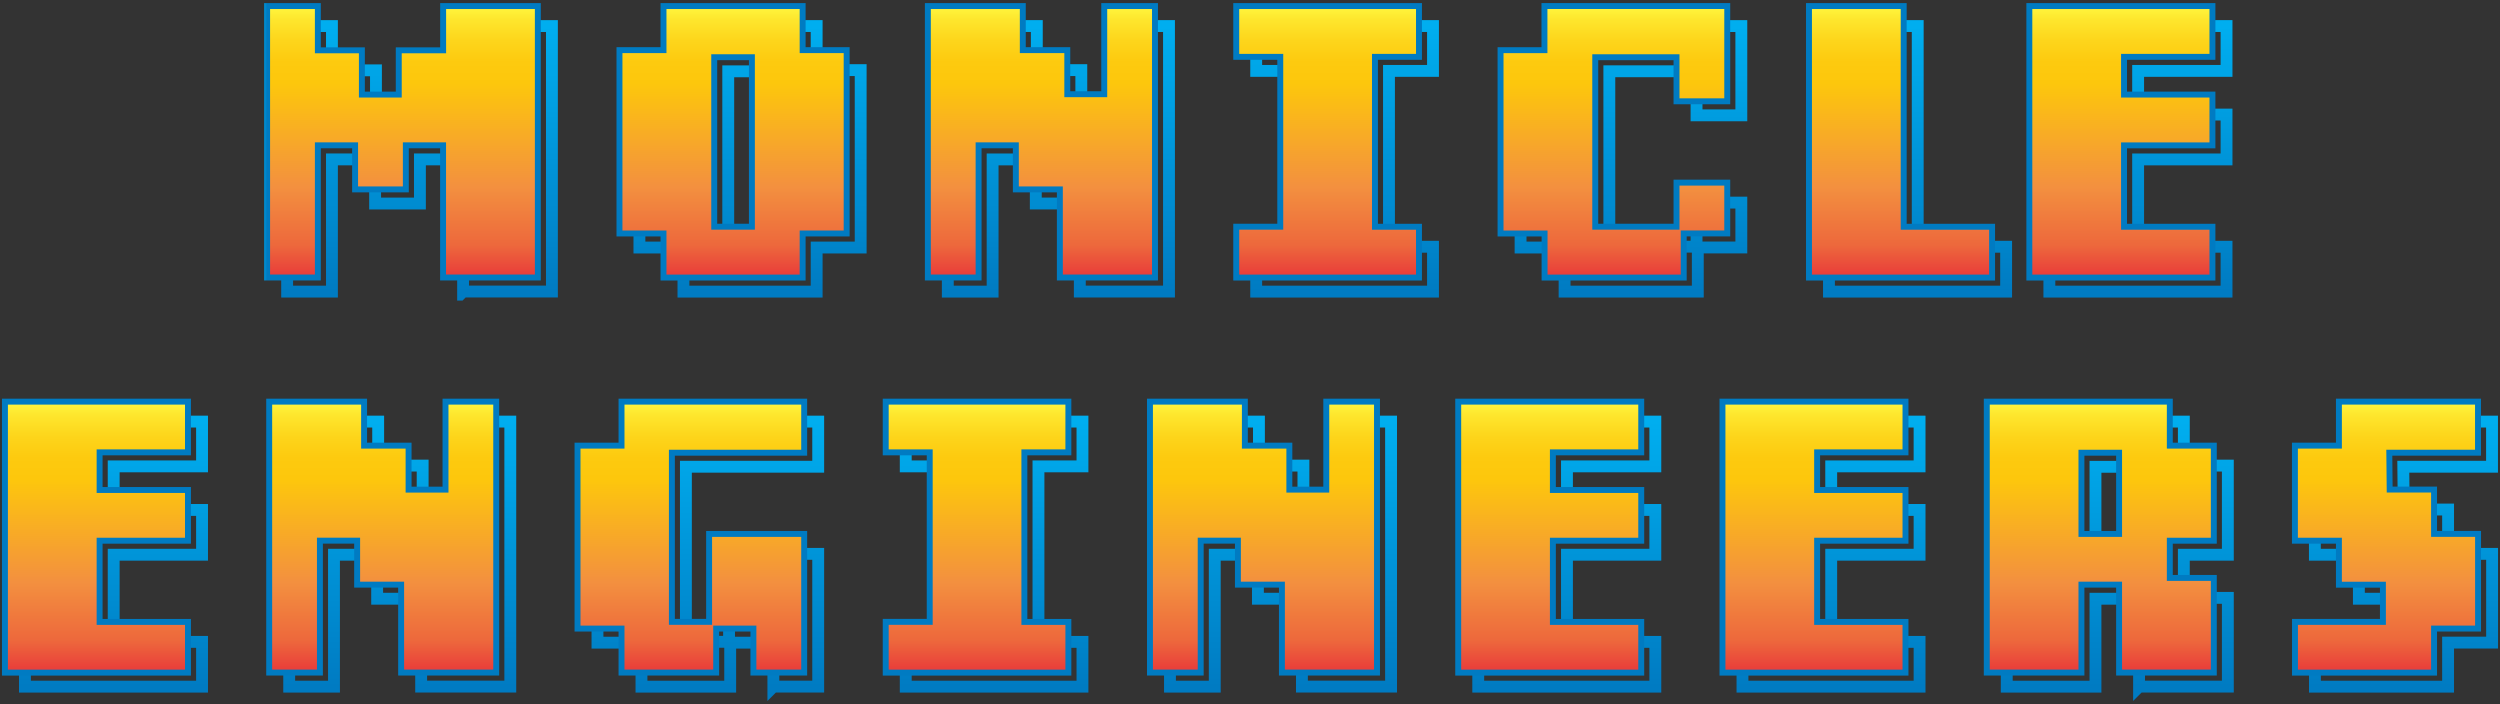 <svg width="632" height="178" viewBox="0 0 632 178" fill="none" xmlns="http://www.w3.org/2000/svg">
<rect x="0" y="0" width="632" height="178" fill="#333333" stroke="none"/>
<g clip-path="url(#clip0_628_184)">
<path d="M117.073 73.72V40.304H106.157V51.447H94.831V40.304H83.915V73.72H72.589V6.583H83.915V17.773H95.043V28.962H105.868V17.773H117.088V6.583H139.527V73.705H117.088L117.073 73.72Z" stroke="url(#paint0_linear_628_184)" stroke-width="3" stroke-miterlimit="10"/>
<path d="M206.449 62.576V73.72H172.775V62.576H161.646V17.727H172.775V6.583H206.449V17.727H217.577V62.576H206.449ZM195.123 18.031H184.101V62.378H195.123V18.031Z" stroke="url(#paint1_linear_628_184)" stroke-width="3" stroke-miterlimit="10"/>
<path d="M272.977 73.72V51.447H261.848V40.304H250.932V73.72H239.606V6.583H262.106V17.727H273.356V28.871H284.196V6.583H295.522V73.705H272.977V73.72Z" stroke="url(#paint2_linear_628_184)" stroke-width="3" stroke-miterlimit="10"/>
<path d="M317.566 73.72V62.378H328.694V17.925H317.566V6.583H362.262V17.925H351.134V62.378H362.262V73.72H317.566Z" stroke="url(#paint3_linear_628_184)" stroke-width="3" stroke-miterlimit="10"/>
<path d="M429.203 62.576V73.72H395.529V62.576H384.401V17.727H395.499V6.583H440.21V29.16H428.885V18.016H406.84V62.363H428.885V51.219H440.21V62.561H429.188L429.203 62.576Z" stroke="url(#paint4_linear_628_184)" stroke-width="3" stroke-miterlimit="10"/>
<path d="M462.361 73.72V6.583H484.8V62.378H507.148V73.72H462.361Z" stroke="url(#paint5_linear_628_184)" stroke-width="3" stroke-miterlimit="10"/>
<path d="M518.08 73.72V6.583H562.867V17.925H540.519V28.962H562.867V40.304H540.519V62.378H562.867V73.72H518.08Z" stroke="url(#paint6_linear_628_184)" stroke-width="3" stroke-miterlimit="10"/>
<path d="M112.761 69.402V35.986H101.845V47.13H90.519V35.986H79.603V69.402H68.277V2.281H79.603V13.47H90.732V24.659H101.557V13.47H112.776V2.281H135.215V69.402H112.776H112.761Z" stroke="url(#paint7_linear_628_184)" stroke-width="3" stroke-miterlimit="10"/>
<path d="M202.156 58.273V69.417H168.482V58.273H157.353V13.424H168.482V2.281H202.156V13.424H213.284V58.273H202.156ZM190.83 13.713H179.807V58.06H190.83V13.713Z" stroke="url(#paint8_linear_628_184)" stroke-width="3" stroke-miterlimit="10"/>
<path d="M268.683 69.402V47.13H257.555V35.986H246.639V69.402H235.313V2.281H257.813V13.424H269.063V24.568H279.903V2.281H291.229V69.402H268.683Z" stroke="url(#paint9_linear_628_184)" stroke-width="3" stroke-miterlimit="10"/>
<path d="M313.272 69.402V58.06H324.401V13.622H313.272V2.281H357.969V13.622H346.84V58.076H357.969V69.417H313.272V69.402Z" stroke="url(#paint10_linear_628_184)" stroke-width="3" stroke-miterlimit="10"/>
<path d="M424.892 58.273V69.417H391.218V58.273H380.089V13.424H391.187V2.281H435.899V24.857H424.573V13.713H402.529V58.06H424.573V46.917H435.899V58.258H424.877L424.892 58.273Z" stroke="url(#paint11_linear_628_184)" stroke-width="3" stroke-miterlimit="10"/>
<path d="M458.062 69.402V2.281H480.502V58.076H502.85V69.417H458.062V69.402Z" stroke="url(#paint12_linear_628_184)" stroke-width="3" stroke-miterlimit="10"/>
<path d="M513.768 69.402V2.281H558.555V13.622H536.207V24.659H558.555V36.001H536.207V58.076H558.555V69.417H513.768V69.402Z" stroke="url(#paint13_linear_628_184)" stroke-width="3" stroke-miterlimit="10"/>
<path d="M112.761 69.402V35.986H101.845V47.13H90.519V35.986H79.603V69.402H68.277V2.281H79.603V13.47H90.732V24.659H101.557V13.47H112.776V2.281H135.215V69.402H112.776H112.761Z" fill="url(#paint14_linear_628_184)"/>
<path d="M202.156 58.273V69.417H168.482V58.273H157.353V13.424H168.482V2.281H202.156V13.424H213.284V58.273H202.156ZM190.83 13.713H179.807V58.06H190.83V13.713Z" fill="url(#paint15_linear_628_184)"/>
<path d="M268.683 69.402V47.13H257.555V35.986H246.639V69.402H235.313V2.281H257.813V13.424H269.063V24.568H279.903V2.281H291.229V69.402H268.683Z" fill="url(#paint16_linear_628_184)"/>
<path d="M313.272 69.402V58.06H324.401V13.622H313.272V2.281H357.969V13.622H346.84V58.076H357.969V69.417H313.272V69.402Z" fill="url(#paint17_linear_628_184)"/>
<path d="M424.892 58.273V69.417H391.218V58.273H380.089V13.424H391.187V2.281H435.899V24.857H424.573V13.713H402.529V58.06H424.573V46.917H435.899V58.258H424.877L424.892 58.273Z" fill="url(#paint18_linear_628_184)"/>
<path d="M458.062 69.402V2.281H480.502V58.076H502.85V69.417H458.062V69.402Z" fill="url(#paint19_linear_628_184)"/>
<path d="M513.768 69.402V2.281H558.555V13.622H536.207V24.659H558.555V36.001H536.207V58.076H558.555V69.417H513.768V69.402Z" fill="url(#paint20_linear_628_184)"/>
</g>
<path d="M6.308 173.586V106.579H51.076V117.899H28.738V128.915H51.076V140.234H28.738V162.266H51.076V173.586H6.308Z" stroke="url(#paint21_linear_628_184)" stroke-width="3" stroke-miterlimit="10"/>
<path d="M106.467 173.586V151.356H95.344V140.234H84.432V173.586H73.111V106.579H95.602V117.702H106.847V128.824H117.682V106.579H129.003V173.571H106.467V173.586Z" stroke="url(#paint22_linear_628_184)" stroke-width="3" stroke-miterlimit="10"/>
<path d="M195.506 173.586V162.463H184.594V173.586H162.165V162.463H151.041V117.702H162.165V106.579H206.842V117.99H173.395V162.251H184.306V140.022H206.842V173.571H195.521L195.506 173.586Z" stroke="url(#paint23_linear_628_184)" stroke-width="3" stroke-miterlimit="10"/>
<path d="M228.971 173.585V162.266H240.095V117.899H228.971V106.579H273.648V117.899H262.524V162.266H273.648V173.585H228.971Z" stroke="url(#paint24_linear_628_184)" stroke-width="3" stroke-miterlimit="10"/>
<path d="M329.126 173.586V151.356H318.002V140.234H307.091V173.586H295.77V106.579H318.26V117.702H329.506V128.824H340.341V106.579H351.662V173.571H329.126V173.586Z" stroke="url(#paint25_linear_628_184)" stroke-width="3" stroke-miterlimit="10"/>
<path d="M373.699 173.586V106.579H418.467V117.899H396.129V128.915H418.467V140.234H396.129V162.266H418.467V173.586H373.699Z" stroke="url(#paint26_linear_628_184)" stroke-width="3" stroke-miterlimit="10"/>
<path d="M440.499 173.586V106.579H485.267V117.899H462.929V128.915H485.267V140.234H462.929V162.266H485.267V173.586H440.499Z" stroke="url(#paint27_linear_628_184)" stroke-width="3" stroke-miterlimit="10"/>
<path d="M540.753 173.586V151.356H529.735V173.586H507.306V106.579H552.074V117.702H563.198V140.234H552.074V151.144H563.198V173.571H540.768L540.753 173.586ZM540.753 118.005H529.735V140.037H540.753V118.005Z" stroke="url(#paint28_linear_628_184)" stroke-width="3" stroke-miterlimit="10"/>
<path d="M618.876 162.463V173.586H585.217V162.266H607.449V151.356H596.325V140.234H585.202V117.702H596.325V106.579H629.985V117.99H607.555L607.662 128.809H618.876V140.022H630V162.448H618.876V162.463Z" stroke="url(#paint29_linear_628_184)" stroke-width="3" stroke-miterlimit="10"/>
<path d="M2 169.276V102.285H46.768V113.605H24.43V124.621H46.768V135.94H24.43V157.972H46.768V169.291H2V169.276Z" stroke="url(#paint30_linear_628_184)" stroke-width="3" stroke-miterlimit="10"/>
<path d="M102.159 169.276V147.047H91.036V135.925H80.124V169.276H68.803V102.285H91.293V113.407H102.539V124.53H113.374V102.285H124.695V169.276H102.159Z" stroke="url(#paint31_linear_628_184)" stroke-width="3" stroke-miterlimit="10"/>
<path d="M191.212 169.276V158.154H180.301V169.276H157.871V158.154H146.748V113.407H157.871V102.285H202.549V113.696H169.101V157.957H180.013V135.728H202.549V169.276H191.227H191.212Z" stroke="url(#paint32_linear_628_184)" stroke-width="3" stroke-miterlimit="10"/>
<path d="M224.659 169.276V157.957H235.782V113.605H224.659V102.285H269.336V113.605H258.212V157.972H269.336V169.291H224.659V169.276Z" stroke="url(#paint33_linear_628_184)" stroke-width="3" stroke-miterlimit="10"/>
<path d="M324.818 169.276V147.047H313.694V135.925H302.783V169.276H291.462V102.285H313.952V113.407H325.198V124.53H336.033V102.285H347.354V169.276H324.818Z" stroke="url(#paint34_linear_628_184)" stroke-width="3" stroke-miterlimit="10"/>
<path d="M369.388 169.276V102.285H414.156V113.605H391.817V124.621H414.156V135.94H391.817V157.972H414.156V169.291H369.388V169.276Z" stroke="url(#paint35_linear_628_184)" stroke-width="3" stroke-miterlimit="10"/>
<path d="M436.19 169.276V102.285H480.959V113.605H458.62V124.621H480.959V135.94H458.62V157.972H480.959V169.291H436.19V169.276Z" stroke="url(#paint36_linear_628_184)" stroke-width="3" stroke-miterlimit="10"/>
<path d="M536.456 169.276V147.047H525.438V169.276H503.009V102.285H547.777V113.407H558.901V135.94H547.777V146.85H558.901V169.276H536.471H536.456ZM536.456 113.696H525.438V135.728H536.456V113.696Z" stroke="url(#paint37_linear_628_184)" stroke-width="3" stroke-miterlimit="10"/>
<path d="M614.58 158.169V169.291H580.92V157.972H603.152V147.062H592.028V135.94H580.905V113.407H592.028V102.285H625.688V113.696H603.259L603.365 124.514H614.58V135.728H625.703V158.154H614.58V158.169Z" stroke="url(#paint38_linear_628_184)" stroke-width="3" stroke-miterlimit="10"/>
<path d="M2 169.276V102.285H46.768V113.605H24.43V124.621H46.768V135.94H24.43V157.972H46.768V169.291H2V169.276Z" fill="url(#paint39_linear_628_184)"/>
<path d="M102.159 169.276V147.047H91.036V135.925H80.124V169.276H68.803V102.285H91.293V113.407H102.539V124.53H113.374V102.285H124.695V169.276H102.159Z" fill="url(#paint40_linear_628_184)"/>
<path d="M191.212 169.276V158.154H180.301V169.276H157.871V158.154H146.748V113.407H157.871V102.285H202.549V113.696H169.101V157.957H180.013V135.728H202.549V169.276H191.227H191.212Z" fill="url(#paint41_linear_628_184)"/>
<path d="M224.659 169.276V157.957H235.782V113.605H224.659V102.285H269.336V113.605H258.212V157.972H269.336V169.291H224.659V169.276Z" fill="url(#paint42_linear_628_184)"/>
<path d="M324.818 169.276V147.047H313.694V135.925H302.783V169.276H291.462V102.285H313.952V113.407H325.198V124.53H336.033V102.285H347.354V169.276H324.818Z" fill="url(#paint43_linear_628_184)"/>
<path d="M369.388 169.276V102.285H414.156V113.605H391.817V124.621H414.156V135.94H391.817V157.972H414.156V169.291H369.388V169.276Z" fill="url(#paint44_linear_628_184)"/>
<path d="M436.19 169.276V102.285H480.959V113.605H458.62V124.621H480.959V135.94H458.62V157.972H480.959V169.291H436.19V169.276Z" fill="url(#paint45_linear_628_184)"/>
<path d="M536.456 169.276V147.047H525.438V169.276H503.009V102.285H547.777V113.407H558.901V135.94H547.777V146.85H558.901V169.276H536.471H536.456ZM536.456 113.696H525.438V135.728H536.456V113.696Z" fill="url(#paint46_linear_628_184)"/>
<path d="M614.58 158.169V169.291H580.92V157.972H603.152V147.062H592.028V135.94H580.905V113.407H592.028V102.285H625.688V113.696H603.259L603.365 124.514H614.58V135.728H625.703V158.154H614.58V158.169Z" fill="url(#paint47_linear_628_184)"/>
<defs>
<linearGradient id="paint0_linear_628_184" x1="657.405" y1="6.583" x2="657.405" y2="73.705" gradientUnits="userSpaceOnUse">
<stop stop-color="#00AEEF"/>
<stop offset="1" stop-color="#007BC2"/>
</linearGradient>
<linearGradient id="paint1_linear_628_184" x1="657.404" y1="6.583" x2="657.404" y2="73.705" gradientUnits="userSpaceOnUse">
<stop stop-color="#00AEEF"/>
<stop offset="1" stop-color="#007BC2"/>
</linearGradient>
<linearGradient id="paint2_linear_628_184" x1="657.404" y1="6.583" x2="657.404" y2="73.705" gradientUnits="userSpaceOnUse">
<stop stop-color="#00AEEF"/>
<stop offset="1" stop-color="#007BC2"/>
</linearGradient>
<linearGradient id="paint3_linear_628_184" x1="657.403" y1="6.583" x2="657.403" y2="73.705" gradientUnits="userSpaceOnUse">
<stop stop-color="#00AEEF"/>
<stop offset="1" stop-color="#007BC2"/>
</linearGradient>
<linearGradient id="paint4_linear_628_184" x1="657.406" y1="6.583" x2="657.406" y2="73.705" gradientUnits="userSpaceOnUse">
<stop stop-color="#00AEEF"/>
<stop offset="1" stop-color="#007BC2"/>
</linearGradient>
<linearGradient id="paint5_linear_628_184" x1="657.406" y1="6.583" x2="657.406" y2="73.705" gradientUnits="userSpaceOnUse">
<stop stop-color="#00AEEF"/>
<stop offset="1" stop-color="#007BC2"/>
</linearGradient>
<linearGradient id="paint6_linear_628_184" x1="657.406" y1="6.583" x2="657.406" y2="73.705" gradientUnits="userSpaceOnUse">
<stop stop-color="#00AEEF"/>
<stop offset="1" stop-color="#007BC2"/>
</linearGradient>
<linearGradient id="paint7_linear_628_184" x1="66" y1="6.16497e-05" x2="67.518" y2="6.16497e-05" gradientUnits="userSpaceOnUse">
<stop stop-color="#00AEEF"/>
<stop offset="1" stop-color="#007BC2"/>
</linearGradient>
<linearGradient id="paint8_linear_628_184" x1="66.002" y1="6.14834e-05" x2="67.52" y2="6.14834e-05" gradientUnits="userSpaceOnUse">
<stop stop-color="#00AEEF"/>
<stop offset="1" stop-color="#007BC2"/>
</linearGradient>
<linearGradient id="paint9_linear_628_184" x1="66.002" y1="6.16497e-05" x2="67.52" y2="6.16497e-05" gradientUnits="userSpaceOnUse">
<stop stop-color="#00AEEF"/>
<stop offset="1" stop-color="#007BC2"/>
</linearGradient>
<linearGradient id="paint10_linear_628_184" x1="66.001" y1="6.14834e-05" x2="67.519" y2="6.14834e-05" gradientUnits="userSpaceOnUse">
<stop stop-color="#00AEEF"/>
<stop offset="1" stop-color="#007BC2"/>
</linearGradient>
<linearGradient id="paint11_linear_628_184" x1="66.001" y1="6.14834e-05" x2="67.519" y2="6.14834e-05" gradientUnits="userSpaceOnUse">
<stop stop-color="#00AEEF"/>
<stop offset="1" stop-color="#007BC2"/>
</linearGradient>
<linearGradient id="paint12_linear_628_184" x1="65.999" y1="6.14834e-05" x2="67.517" y2="6.14834e-05" gradientUnits="userSpaceOnUse">
<stop stop-color="#00AEEF"/>
<stop offset="1" stop-color="#007BC2"/>
</linearGradient>
<linearGradient id="paint13_linear_628_184" x1="66.001" y1="6.14834e-05" x2="67.519" y2="6.14834e-05" gradientUnits="userSpaceOnUse">
<stop stop-color="#00AEEF"/>
<stop offset="1" stop-color="#007BC2"/>
</linearGradient>
<linearGradient id="paint14_linear_628_184" x1="653.109" y1="2.281" x2="653.109" y2="69.402" gradientUnits="userSpaceOnUse">
<stop stop-color="#FFF33B"/>
<stop offset="0.04" stop-color="#FEE62D"/>
<stop offset="0.12" stop-color="#FDD51B"/>
<stop offset="0.2" stop-color="#FDCA0F"/>
<stop offset="0.28" stop-color="#FDC70C"/>
<stop offset="0.67" stop-color="#F3903F"/>
<stop offset="0.89" stop-color="#ED683C"/>
<stop offset="1" stop-color="#E93E3A"/>
</linearGradient>
<linearGradient id="paint15_linear_628_184" x1="653.111" y1="2.281" x2="653.111" y2="69.402" gradientUnits="userSpaceOnUse">
<stop stop-color="#FFF33B"/>
<stop offset="0.04" stop-color="#FEE62D"/>
<stop offset="0.12" stop-color="#FDD51B"/>
<stop offset="0.2" stop-color="#FDCA0F"/>
<stop offset="0.28" stop-color="#FDC70C"/>
<stop offset="0.67" stop-color="#F3903F"/>
<stop offset="0.89" stop-color="#ED683C"/>
<stop offset="1" stop-color="#E93E3A"/>
</linearGradient>
<linearGradient id="paint16_linear_628_184" x1="653.11" y1="2.281" x2="653.11" y2="69.402" gradientUnits="userSpaceOnUse">
<stop stop-color="#FFF33B"/>
<stop offset="0.04" stop-color="#FEE62D"/>
<stop offset="0.12" stop-color="#FDD51B"/>
<stop offset="0.2" stop-color="#FDCA0F"/>
<stop offset="0.28" stop-color="#FDC70C"/>
<stop offset="0.67" stop-color="#F3903F"/>
<stop offset="0.89" stop-color="#ED683C"/>
<stop offset="1" stop-color="#E93E3A"/>
</linearGradient>
<linearGradient id="paint17_linear_628_184" x1="653.11" y1="2.281" x2="653.11" y2="69.402" gradientUnits="userSpaceOnUse">
<stop stop-color="#FFF33B"/>
<stop offset="0.04" stop-color="#FEE62D"/>
<stop offset="0.12" stop-color="#FDD51B"/>
<stop offset="0.2" stop-color="#FDCA0F"/>
<stop offset="0.28" stop-color="#FDC70C"/>
<stop offset="0.67" stop-color="#F3903F"/>
<stop offset="0.89" stop-color="#ED683C"/>
<stop offset="1" stop-color="#E93E3A"/>
</linearGradient>
<linearGradient id="paint18_linear_628_184" x1="653.11" y1="2.281" x2="653.11" y2="69.402" gradientUnits="userSpaceOnUse">
<stop stop-color="#FFF33B"/>
<stop offset="0.04" stop-color="#FEE62D"/>
<stop offset="0.12" stop-color="#FDD51B"/>
<stop offset="0.2" stop-color="#FDCA0F"/>
<stop offset="0.28" stop-color="#FDC70C"/>
<stop offset="0.67" stop-color="#F3903F"/>
<stop offset="0.89" stop-color="#ED683C"/>
<stop offset="1" stop-color="#E93E3A"/>
</linearGradient>
<linearGradient id="paint19_linear_628_184" x1="653.107" y1="2.281" x2="653.107" y2="69.402" gradientUnits="userSpaceOnUse">
<stop stop-color="#FFF33B"/>
<stop offset="0.04" stop-color="#FEE62D"/>
<stop offset="0.12" stop-color="#FDD51B"/>
<stop offset="0.2" stop-color="#FDCA0F"/>
<stop offset="0.28" stop-color="#FDC70C"/>
<stop offset="0.67" stop-color="#F3903F"/>
<stop offset="0.89" stop-color="#ED683C"/>
<stop offset="1" stop-color="#E93E3A"/>
</linearGradient>
<linearGradient id="paint20_linear_628_184" x1="653.11" y1="2.281" x2="653.11" y2="69.402" gradientUnits="userSpaceOnUse">
<stop stop-color="#FFF33B"/>
<stop offset="0.04" stop-color="#FEE62D"/>
<stop offset="0.12" stop-color="#FDD51B"/>
<stop offset="0.2" stop-color="#FDCA0F"/>
<stop offset="0.28" stop-color="#FDC70C"/>
<stop offset="0.67" stop-color="#F3903F"/>
<stop offset="0.89" stop-color="#ED683C"/>
<stop offset="1" stop-color="#E93E3A"/>
</linearGradient>
<linearGradient id="paint21_linear_628_184" x1="45.416" y1="106.579" x2="45.416" y2="173.571" gradientUnits="userSpaceOnUse">
<stop stop-color="#00AEEF"/>
<stop offset="1" stop-color="#007BC2"/>
</linearGradient>
<linearGradient id="paint22_linear_628_184" x1="45.416" y1="106.579" x2="45.416" y2="173.571" gradientUnits="userSpaceOnUse">
<stop stop-color="#00AEEF"/>
<stop offset="1" stop-color="#007BC2"/>
</linearGradient>
<linearGradient id="paint23_linear_628_184" x1="45.418" y1="106.579" x2="45.418" y2="173.571" gradientUnits="userSpaceOnUse">
<stop stop-color="#00AEEF"/>
<stop offset="1" stop-color="#007BC2"/>
</linearGradient>
<linearGradient id="paint24_linear_628_184" x1="45.421" y1="106.579" x2="45.421" y2="173.57" gradientUnits="userSpaceOnUse">
<stop stop-color="#00AEEF"/>
<stop offset="1" stop-color="#007BC2"/>
</linearGradient>
<linearGradient id="paint25_linear_628_184" x1="45.417" y1="106.579" x2="45.417" y2="173.571" gradientUnits="userSpaceOnUse">
<stop stop-color="#00AEEF"/>
<stop offset="1" stop-color="#007BC2"/>
</linearGradient>
<linearGradient id="paint26_linear_628_184" x1="45.419" y1="106.579" x2="45.419" y2="173.571" gradientUnits="userSpaceOnUse">
<stop stop-color="#00AEEF"/>
<stop offset="1" stop-color="#007BC2"/>
</linearGradient>
<linearGradient id="paint27_linear_628_184" x1="45.415" y1="106.579" x2="45.415" y2="173.571" gradientUnits="userSpaceOnUse">
<stop stop-color="#00AEEF"/>
<stop offset="1" stop-color="#007BC2"/>
</linearGradient>
<linearGradient id="paint28_linear_628_184" x1="45.419" y1="106.579" x2="45.419" y2="173.571" gradientUnits="userSpaceOnUse">
<stop stop-color="#00AEEF"/>
<stop offset="1" stop-color="#007BC2"/>
</linearGradient>
<linearGradient id="paint29_linear_628_184" x1="45.417" y1="106.579" x2="45.417" y2="173.571" gradientUnits="userSpaceOnUse">
<stop stop-color="#00AEEF"/>
<stop offset="1" stop-color="#007BC2"/>
</linearGradient>
<linearGradient id="paint30_linear_628_184" x1="-545.736" y1="100.009" x2="-544.218" y2="100.009" gradientUnits="userSpaceOnUse">
<stop stop-color="#00AEEF"/>
<stop offset="1" stop-color="#007BC2"/>
</linearGradient>
<linearGradient id="paint31_linear_628_184" x1="-545.736" y1="100.009" x2="-544.218" y2="100.009" gradientUnits="userSpaceOnUse">
<stop stop-color="#00AEEF"/>
<stop offset="1" stop-color="#007BC2"/>
</linearGradient>
<linearGradient id="paint32_linear_628_184" x1="-545.734" y1="100.009" x2="-544.216" y2="100.009" gradientUnits="userSpaceOnUse">
<stop stop-color="#00AEEF"/>
<stop offset="1" stop-color="#007BC2"/>
</linearGradient>
<linearGradient id="paint33_linear_628_184" x1="-545.736" y1="100.009" x2="-544.218" y2="100.009" gradientUnits="userSpaceOnUse">
<stop stop-color="#00AEEF"/>
<stop offset="1" stop-color="#007BC2"/>
</linearGradient>
<linearGradient id="paint34_linear_628_184" x1="-545.735" y1="100.009" x2="-544.218" y2="100.009" gradientUnits="userSpaceOnUse">
<stop stop-color="#00AEEF"/>
<stop offset="1" stop-color="#007BC2"/>
</linearGradient>
<linearGradient id="paint35_linear_628_184" x1="-545.736" y1="100.009" x2="-544.219" y2="100.009" gradientUnits="userSpaceOnUse">
<stop stop-color="#00AEEF"/>
<stop offset="1" stop-color="#007BC2"/>
</linearGradient>
<linearGradient id="paint36_linear_628_184" x1="-545.737" y1="100.009" x2="-544.219" y2="100.009" gradientUnits="userSpaceOnUse">
<stop stop-color="#00AEEF"/>
<stop offset="1" stop-color="#007BC2"/>
</linearGradient>
<linearGradient id="paint37_linear_628_184" x1="-545.737" y1="100.009" x2="-544.22" y2="100.009" gradientUnits="userSpaceOnUse">
<stop stop-color="#00AEEF"/>
<stop offset="1" stop-color="#007BC2"/>
</linearGradient>
<linearGradient id="paint38_linear_628_184" x1="-545.736" y1="100.009" x2="-544.219" y2="100.009" gradientUnits="userSpaceOnUse">
<stop stop-color="#00AEEF"/>
<stop offset="1" stop-color="#007BC2"/>
</linearGradient>
<linearGradient id="paint39_linear_628_184" x1="41.123" y1="102.285" x2="41.123" y2="169.276" gradientUnits="userSpaceOnUse">
<stop stop-color="#FFF33B"/>
<stop offset="0.04" stop-color="#FEE62D"/>
<stop offset="0.12" stop-color="#FDD51B"/>
<stop offset="0.2" stop-color="#FDCA0F"/>
<stop offset="0.28" stop-color="#FDC70C"/>
<stop offset="0.67" stop-color="#F3903F"/>
<stop offset="0.89" stop-color="#ED683C"/>
<stop offset="1" stop-color="#E93E3A"/>
</linearGradient>
<linearGradient id="paint40_linear_628_184" x1="41.123" y1="102.285" x2="41.123" y2="169.276" gradientUnits="userSpaceOnUse">
<stop stop-color="#FFF33B"/>
<stop offset="0.04" stop-color="#FEE62D"/>
<stop offset="0.12" stop-color="#FDD51B"/>
<stop offset="0.2" stop-color="#FDCA0F"/>
<stop offset="0.28" stop-color="#FDC70C"/>
<stop offset="0.67" stop-color="#F3903F"/>
<stop offset="0.89" stop-color="#ED683C"/>
<stop offset="1" stop-color="#E93E3A"/>
</linearGradient>
<linearGradient id="paint41_linear_628_184" x1="41.125" y1="102.285" x2="41.125" y2="169.276" gradientUnits="userSpaceOnUse">
<stop stop-color="#FFF33B"/>
<stop offset="0.04" stop-color="#FEE62D"/>
<stop offset="0.12" stop-color="#FDD51B"/>
<stop offset="0.2" stop-color="#FDCA0F"/>
<stop offset="0.28" stop-color="#FDC70C"/>
<stop offset="0.67" stop-color="#F3903F"/>
<stop offset="0.89" stop-color="#ED683C"/>
<stop offset="1" stop-color="#E93E3A"/>
</linearGradient>
<linearGradient id="paint42_linear_628_184" x1="41.124" y1="102.285" x2="41.124" y2="169.276" gradientUnits="userSpaceOnUse">
<stop stop-color="#FFF33B"/>
<stop offset="0.04" stop-color="#FEE62D"/>
<stop offset="0.12" stop-color="#FDD51B"/>
<stop offset="0.2" stop-color="#FDCA0F"/>
<stop offset="0.28" stop-color="#FDC70C"/>
<stop offset="0.67" stop-color="#F3903F"/>
<stop offset="0.89" stop-color="#ED683C"/>
<stop offset="1" stop-color="#E93E3A"/>
</linearGradient>
<linearGradient id="paint43_linear_628_184" x1="41.124" y1="102.285" x2="41.124" y2="169.276" gradientUnits="userSpaceOnUse">
<stop stop-color="#FFF33B"/>
<stop offset="0.04" stop-color="#FEE62D"/>
<stop offset="0.12" stop-color="#FDD51B"/>
<stop offset="0.2" stop-color="#FDCA0F"/>
<stop offset="0.28" stop-color="#FDC70C"/>
<stop offset="0.67" stop-color="#F3903F"/>
<stop offset="0.89" stop-color="#ED683C"/>
<stop offset="1" stop-color="#E93E3A"/>
</linearGradient>
<linearGradient id="paint44_linear_628_184" x1="41.123" y1="102.285" x2="41.123" y2="169.276" gradientUnits="userSpaceOnUse">
<stop stop-color="#FFF33B"/>
<stop offset="0.04" stop-color="#FEE62D"/>
<stop offset="0.12" stop-color="#FDD51B"/>
<stop offset="0.2" stop-color="#FDCA0F"/>
<stop offset="0.28" stop-color="#FDC70C"/>
<stop offset="0.67" stop-color="#F3903F"/>
<stop offset="0.89" stop-color="#ED683C"/>
<stop offset="1" stop-color="#E93E3A"/>
</linearGradient>
<linearGradient id="paint45_linear_628_184" x1="41.122" y1="102.285" x2="41.122" y2="169.276" gradientUnits="userSpaceOnUse">
<stop stop-color="#FFF33B"/>
<stop offset="0.04" stop-color="#FEE62D"/>
<stop offset="0.12" stop-color="#FDD51B"/>
<stop offset="0.2" stop-color="#FDCA0F"/>
<stop offset="0.28" stop-color="#FDC70C"/>
<stop offset="0.67" stop-color="#F3903F"/>
<stop offset="0.89" stop-color="#ED683C"/>
<stop offset="1" stop-color="#E93E3A"/>
</linearGradient>
<linearGradient id="paint46_linear_628_184" x1="41.122" y1="102.285" x2="41.122" y2="169.276" gradientUnits="userSpaceOnUse">
<stop stop-color="#FFF33B"/>
<stop offset="0.04" stop-color="#FEE62D"/>
<stop offset="0.12" stop-color="#FDD51B"/>
<stop offset="0.2" stop-color="#FDCA0F"/>
<stop offset="0.28" stop-color="#FDC70C"/>
<stop offset="0.67" stop-color="#F3903F"/>
<stop offset="0.89" stop-color="#ED683C"/>
<stop offset="1" stop-color="#E93E3A"/>
</linearGradient>
<linearGradient id="paint47_linear_628_184" x1="41.122" y1="102.285" x2="41.122" y2="169.276" gradientUnits="userSpaceOnUse">
<stop stop-color="#FFF33B"/>
<stop offset="0.04" stop-color="#FEE62D"/>
<stop offset="0.12" stop-color="#FDD51B"/>
<stop offset="0.2" stop-color="#FDCA0F"/>
<stop offset="0.28" stop-color="#FDC70C"/>
<stop offset="0.67" stop-color="#F3903F"/>
<stop offset="0.89" stop-color="#ED683C"/>
<stop offset="1" stop-color="#E93E3A"/>
</linearGradient>
<clipPath id="clip0_628_184">
<rect width="499" height="76" fill="white" transform="translate(66)"/>
</clipPath>
</defs>
</svg>
